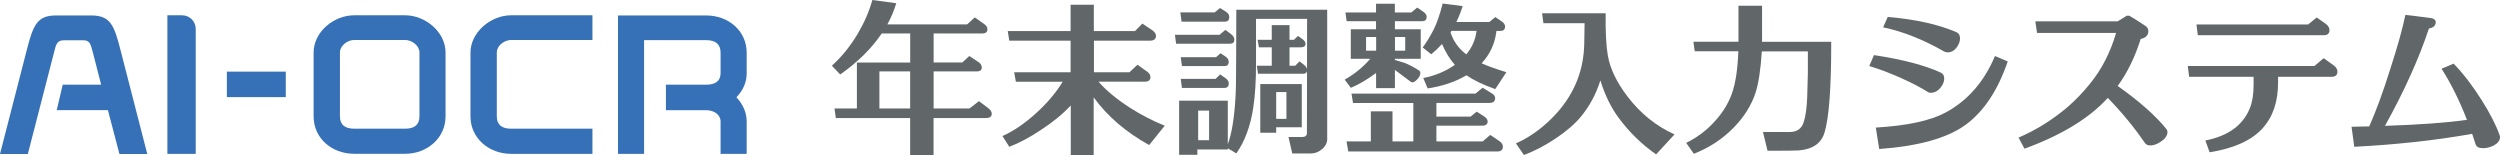 <?xml version="1.0" encoding="UTF-8"?><svg id="_レイヤー_2" xmlns="http://www.w3.org/2000/svg" viewBox="0 0 446.41 27.75"><defs><style>.cls-1{fill:#3670b7;}.cls-2{fill:#616668;}</style></defs><g id="_レイヤー_1-2"><g><g><path class="cls-1" d="M26.3,27.5h-4.97l-2.06-7.83H10.13l1.07-4.55h6.86l-1.46-5.69c-.41-1.48-.49-2.24-1.73-2.24h-3.44c-1.31,0-1.42,.76-1.8,2.24L4.97,27.5H0L4.81,8.82c1.14-4.45,1.9-6.06,5.18-6.06h6.28c3.42,0,4.1,1.69,5.24,6.14l4.79,18.6Z"/><path class="cls-1" d="M34.96,27.47h-5.07V2.73h2.63c1.35,0,2.43,1.09,2.43,2.43V27.47Z"/><rect class="cls-1" x="40.51" y="12.79" width="10.52" height="4.55"/><path class="cls-1" d="M79.56,20.77c0,3.9-3.31,6.69-7.21,6.69h-9.1c-4,0-7.25-2.76-7.25-6.69V9.39c0-3.69,3.59-6.66,7.25-6.66h9.1c3.59,0,7.21,2.97,7.21,6.66v11.39Zm-4.66-11.39c0-1.21-1.31-2.24-2.55-2.24h-9.1c-1.24,0-2.55,1.03-2.55,2.24v11.39c0,1.48,.86,2.21,2.55,2.21h9.1c1.69,0,2.55-.73,2.55-2.21V9.39Z"/><path class="cls-1" d="M105.79,27.47h-14.53c-3.93,0-7.25-2.76-7.25-6.69V9.39c0-3.59,3.59-6.66,7.25-6.66h14.53V7.14h-14.53c-1.24,0-2.55,1.03-2.55,2.24v11.39c0,1.48,.86,2.21,2.55,2.21h14.53v4.48Z"/><path class="cls-1" d="M133.33,27.47h-4.66v-5.75c0-1.28-1.21-2.04-2.55-2.04h-7.21v-4.56h7.21c1.69,0,2.55-.69,2.55-2.07v-3.64c0-1.48-.86-2.24-2.55-2.24h-11.11V27.47h-4.66V2.76h15.77c3.93,0,7.21,2.73,7.21,6.66v3.64c0,1.62-.62,3.04-1.83,4.31,1.21,1.31,1.83,2.76,1.83,4.35v5.75Z"/></g><g><path class="cls-2" d="M176,21.08h-9.3v6.68h-4.18v-6.68h-13.27l-.24-1.71h4V11.16h9.52V5.98h-5.09c-1.81,2.68-4.28,5.12-7.41,7.32l-1.49-1.56c1.79-1.63,3.32-3.53,4.61-5.7,1.2-2.03,2.07-4.05,2.62-6.04l4.27,.58c-.41,1.34-.94,2.6-1.59,3.78h14.24l1.37-1.25,1.65,1.16c.41,.29,.61,.6,.61,.95,0,.51-.32,.76-.95,.76h-8.66v5.18h5.12l1.25-1.16,1.62,1.07c.41,.28,.61,.61,.61,.98,0,.47-.29,.7-.85,.7h-7.75v6.62h6.41l1.68-1.31,1.59,1.19c.47,.35,.7,.7,.7,1.07,0,.51-.36,.76-1.07,.76Zm-18.97-1.71h5.49v-6.62h-5.49v6.62Z"/><path class="cls-2" d="M205.34,7.26h-10v5.64h6.34l1.43-1.34,1.71,1.22c.41,.3,.61,.63,.61,.98,0,.55-.33,.82-.98,.82h-8.3c1.38,1.59,3.26,3.14,5.64,4.67,2.01,1.28,4.08,2.35,6.19,3.2l-2.78,3.45c-4.13-2.28-7.43-5.11-9.91-8.51v10.31h-4.09v-8.87c-1.34,1.46-3.11,2.92-5.31,4.36-2.05,1.36-3.94,2.37-5.67,3.02l-1.22-1.92c1.93-.85,3.91-2.19,5.93-4.01,2.02-1.82,3.63-3.72,4.83-5.69h-8.36l-.3-1.68h10.07V7.26h-10.95l-.27-1.71h11.22V.85h4.15V5.55h7.35l1.31-1.34,1.74,1.16c.47,.33,.7,.67,.7,1.04,0,.57-.37,.85-1.1,.85Z"/><path class="cls-2" d="M219.83,6.1c.39,.29,.58,.61,.58,.98,0,.49-.27,.73-.82,.73h-9.58l-.21-1.59h7.96l1.04-.88,1.04,.76Zm17.17,18.67c0,.71-.3,1.33-.91,1.85-.61,.52-1.27,.78-1.98,.78h-3.36l-.67-2.93h2.41c.59,0,.88-.24,.88-.73l.03-20.37h-9.12V11.44c0,3.03-.16,5.61-.49,7.75-.49,3.29-1.5,6.03-3.02,8.2l-1.53-.91v.21h-5.43v.95h-3.26v-9.67h8.69v7.78c.69-1.83,1.15-4.58,1.37-8.27,.08-1.22,.12-3.48,.12-6.77l.03-8.97h16.23V24.77ZM218.7,3.87h-7.72l-.21-1.65h6.13l.95-.79,1.07,.67c.39,.24,.58,.56,.58,.95,0,.55-.26,.82-.79,.82Zm-.06,7.93h-7.59l-.21-1.59h6.31l.79-.7,.88,.58c.39,.26,.58,.58,.58,.95,0,.51-.25,.76-.76,.76Zm-.03,3.9h-7.56l-.21-1.62h6.22l.82-.79,.95,.67c.39,.26,.58,.58,.58,.95,0,.53-.26,.79-.79,.79Zm-2.71,9.33v-5.28h-1.95v5.28h1.95Zm16.71-11.86h-7.99l-.18-1.43h2.65v-3.29h-2.29l-.24-1.34h2.53v-2.62h3.17v2.62h.79l.73-.7,.79,.58c.37,.26,.55,.54,.55,.82,0,.43-.3,.64-.88,.64h-1.98v3.29h1.01l.79-.79,.76,.61c.39,.31,.58,.62,.58,.95,0,.45-.26,.67-.79,.67Zm-4.73,9.55v.98h-2.84V15.01h7.41v7.72h-4.57Zm0-1.49h1.83v-4.79h-1.83v4.79Z"/><path class="cls-2" d="M252.16,14.7c-.1,0-.18-.03-.24-.09-.63-.49-1.58-1.2-2.84-2.13v3.26h-3.36v-2.71c-1.59,1.18-3.09,2.06-4.51,2.65l-1.1-1.46c1.75-.98,3.27-2.22,4.57-3.72h-3.48V5.22h4.51v-1.43h-5.25l-.21-1.56h5.46V.67h3.36v1.56h2.93l1.07-.88,1.1,.76c.39,.26,.58,.57,.58,.92,0,.51-.29,.76-.85,.76h-4.82v1.43h4.61v5.28h-4.61v.21c.39,.1,.99,.29,1.8,.55,.73,.29,1.54,.71,2.44,1.28,.2,.12,.3,.29,.3,.52,0,.33-.17,.68-.52,1.07-.35,.39-.66,.58-.95,.58Zm-7.38,10.55v-5.37h3.87v5.37h3.72v-6.86h-10.77l-.27-1.68h22.14l1.28-1.04,1.56,.95c.45,.24,.67,.55,.67,.91,0,.57-.35,.85-1.04,.85h-9.45v2.44h6.1l1.1-.88,1.28,.82c.45,.29,.67,.59,.67,.92,0,.51-.34,.76-1.01,.76h-8.14v2.81h8.27l1.34-1.16,1.59,1.07c.45,.31,.67,.64,.67,1.01,0,.59-.33,.88-1.01,.88h-26.6l-.31-1.8h4.33Zm.95-18.64h-1.8v2.44h1.8v-2.44Zm5.19,2.44v-2.44h-1.83v2.44h1.83Zm16.29-3.54l-.03,.24c-.28,2.13-1.16,3.99-2.62,5.55,1.08,.49,2.55,1.02,4.42,1.59l-1.98,3.02c-2.18-.77-3.89-1.6-5.15-2.47-1.93,1.16-4.24,1.94-6.92,2.35l-.79-1.86c2.11-.41,4-1.19,5.64-2.35-.89-1.02-1.66-2.26-2.29-3.72-.61,.67-1.25,1.28-1.92,1.83l-1.53-1.22c.61-.79,1.27-1.87,1.98-3.23,.55-1.1,1.08-2.63,1.59-4.61l3.57,.46c-.31,.98-.68,1.92-1.13,2.84h5.89l1.07-.88,1.13,.76c.41,.26,.61,.58,.61,.95,0,.51-.29,.76-.85,.76h-.67Zm-5.4,4.21c1.02-1.2,1.63-2.56,1.83-4.09l.03-.12h-4.48l-.18,.27c.51,1.57,1.44,2.88,2.81,3.93Z"/><path class="cls-2" d="M344.28,16.45c-1.16-.75-2.73-1.57-4.72-2.47-2.07-.93-4-1.66-5.78-2.19l.85-1.95c5.18,.79,9.15,1.84,11.93,3.13,.41,.2,.61,.55,.61,1.04,0,.45-.15,.9-.46,1.37-.53,.79-1.19,1.19-1.98,1.19-.18,0-.34-.04-.46-.12m6.71,5.84c-3.26,2.37-8.4,3.81-15.42,4.32l-.61-3.83c5.58-.33,9.73-1.22,12.45-2.68,3.96-2.13,6.9-5.5,8.83-10.1l2.28,.97c-1.77,5.17-4.28,8.95-7.53,11.32m-3.82-13.09c-3.71-2.13-7.35-3.57-10.9-4.32l.82-1.86c4.93,.43,9.01,1.33,12.24,2.71,.45,.2,.67,.58,.67,1.12,0,.45-.14,.9-.43,1.37-.47,.75-1.06,1.13-1.79,1.13-.22,0-.43-.05-.61-.15"/><path class="cls-2" d="M382.25,6.95c-1.01,3.23-2.38,6.03-4.11,8.4,3.86,2.72,6.76,5.29,8.71,7.7,.12,.16,.18,.33,.18,.52,0,.59-.36,1.14-1.06,1.64-.71,.51-1.37,.76-1.98,.76-.46,0-.8-.15-1-.46-1.89-2.76-4.09-5.44-6.61-8.03-3.31,3.63-8.27,6.66-14.88,9.07l-1.06-1.98c3.12-1.34,6.03-3.15,8.71-5.42,1.4-1.2,2.74-2.59,4.02-4.17,2.11-2.58,3.67-5.61,4.69-9.1h-14.12l-.3-2.07h14.7l1.61-1h.46c.83,.47,1.85,1.11,3.04,1.92,.24,.24,.37,.52,.37,.82,0,.73-.45,1.2-1.34,1.4"/><path class="cls-2" d="M404,22.93c-1.97,2.15-5.11,3.57-9.44,4.26l-.76-2.1c4.1-.81,6.76-2.76,7.97-5.84,.43-1.08,.64-2.44,.64-4.11v-1.43h-11.51l-.24-1.92h22.61l1.65-1.4,1.79,1.28c.45,.32,.67,.7,.67,1.13,0,.61-.35,.91-1.04,.91h-9.56v1.04c0,3.43-.93,6.16-2.8,8.19m10.93-16.65h-22.46l-.24-1.92h19.94l1.52-1.25,1.62,1.13c.45,.33,.67,.7,.67,1.13,0,.61-.35,.91-1.04,.91"/><path class="cls-2" d="M420.39,26.22l-.49-3.59c1.12-.02,2.17-.04,3.16-.06,1.2-2.68,2.46-6.12,3.78-10.32,1.26-3.88,2.15-7.07,2.68-9.59,1.16,.12,2.7,.32,4.63,.58,.63,.14,.88,.46,.76,.94-.1,.49-.5,.79-1.19,.91-1.79,5.38-4.4,11.17-7.85,17.38,6.15-.2,11.03-.56,14.64-1.07-1.36-3.49-2.87-6.53-4.54-9.13l2.16-.91c1.75,1.81,3.42,3.99,5.02,6.54,1.5,2.37,2.57,4.46,3.2,6.27,.04,.1,.06,.2,.06,.31,0,.59-.37,1.09-1.1,1.49-.63,.32-1.27,.49-1.92,.49-.73,0-1.18-.23-1.34-.7l-.61-1.86c-6.55,1.16-13.57,1.93-21.06,2.31"/><path class="cls-2" d="M285.76,14.38c-.75,2.4-1.91,4.56-3.48,6.47-1.08,1.3-2.6,2.61-4.58,3.93-1.87,1.24-3.73,2.21-5.58,2.9l-1.43-2.07c2.75-1.24,5.2-3.08,7.38-5.52,3.13-3.54,4.74-7.64,4.82-12.32,.02-1.02,.04-2.23,.06-3.63h-7.35l-.24-1.77h11.35c-.04,3.33,.09,5.87,.4,7.6,.41,2.3,1.56,4.71,3.48,7.23,2.3,3.03,5.1,5.3,8.42,6.8l-3.29,3.57c-2.56-1.79-4.8-3.97-6.71-6.56-1.34-1.81-2.42-4.02-3.23-6.62"/><path class="cls-2" d="M314.6,9.16c-.21,3.23-.57,5.67-1.1,7.32-.73,2.28-2.04,4.38-3.93,6.31-2.01,2.05-4.38,3.61-7.11,4.67l-1.37-1.95c1.83-.89,3.45-2.08,4.85-3.57,1.5-1.56,2.6-3.28,3.28-5.14,.68-1.86,1.07-4.4,1.18-7.61v-.03h-7.78l-.24-1.71h8.05V1.02h4.21V7.46h12.35v.4c0,8.03-.41,13.33-1.22,15.89-.59,1.87-2.12,2.91-4.57,3.11-.53,.04-2.39,.06-5.58,.06l-.82-3.35h4.79c1.3,0,2.13-.6,2.5-1.8,.33-1.04,.53-2.48,.61-4.33,.02-.31,.06-1.78,.12-4.42v-3.84h-8.2Z"/></g></g></g></svg>